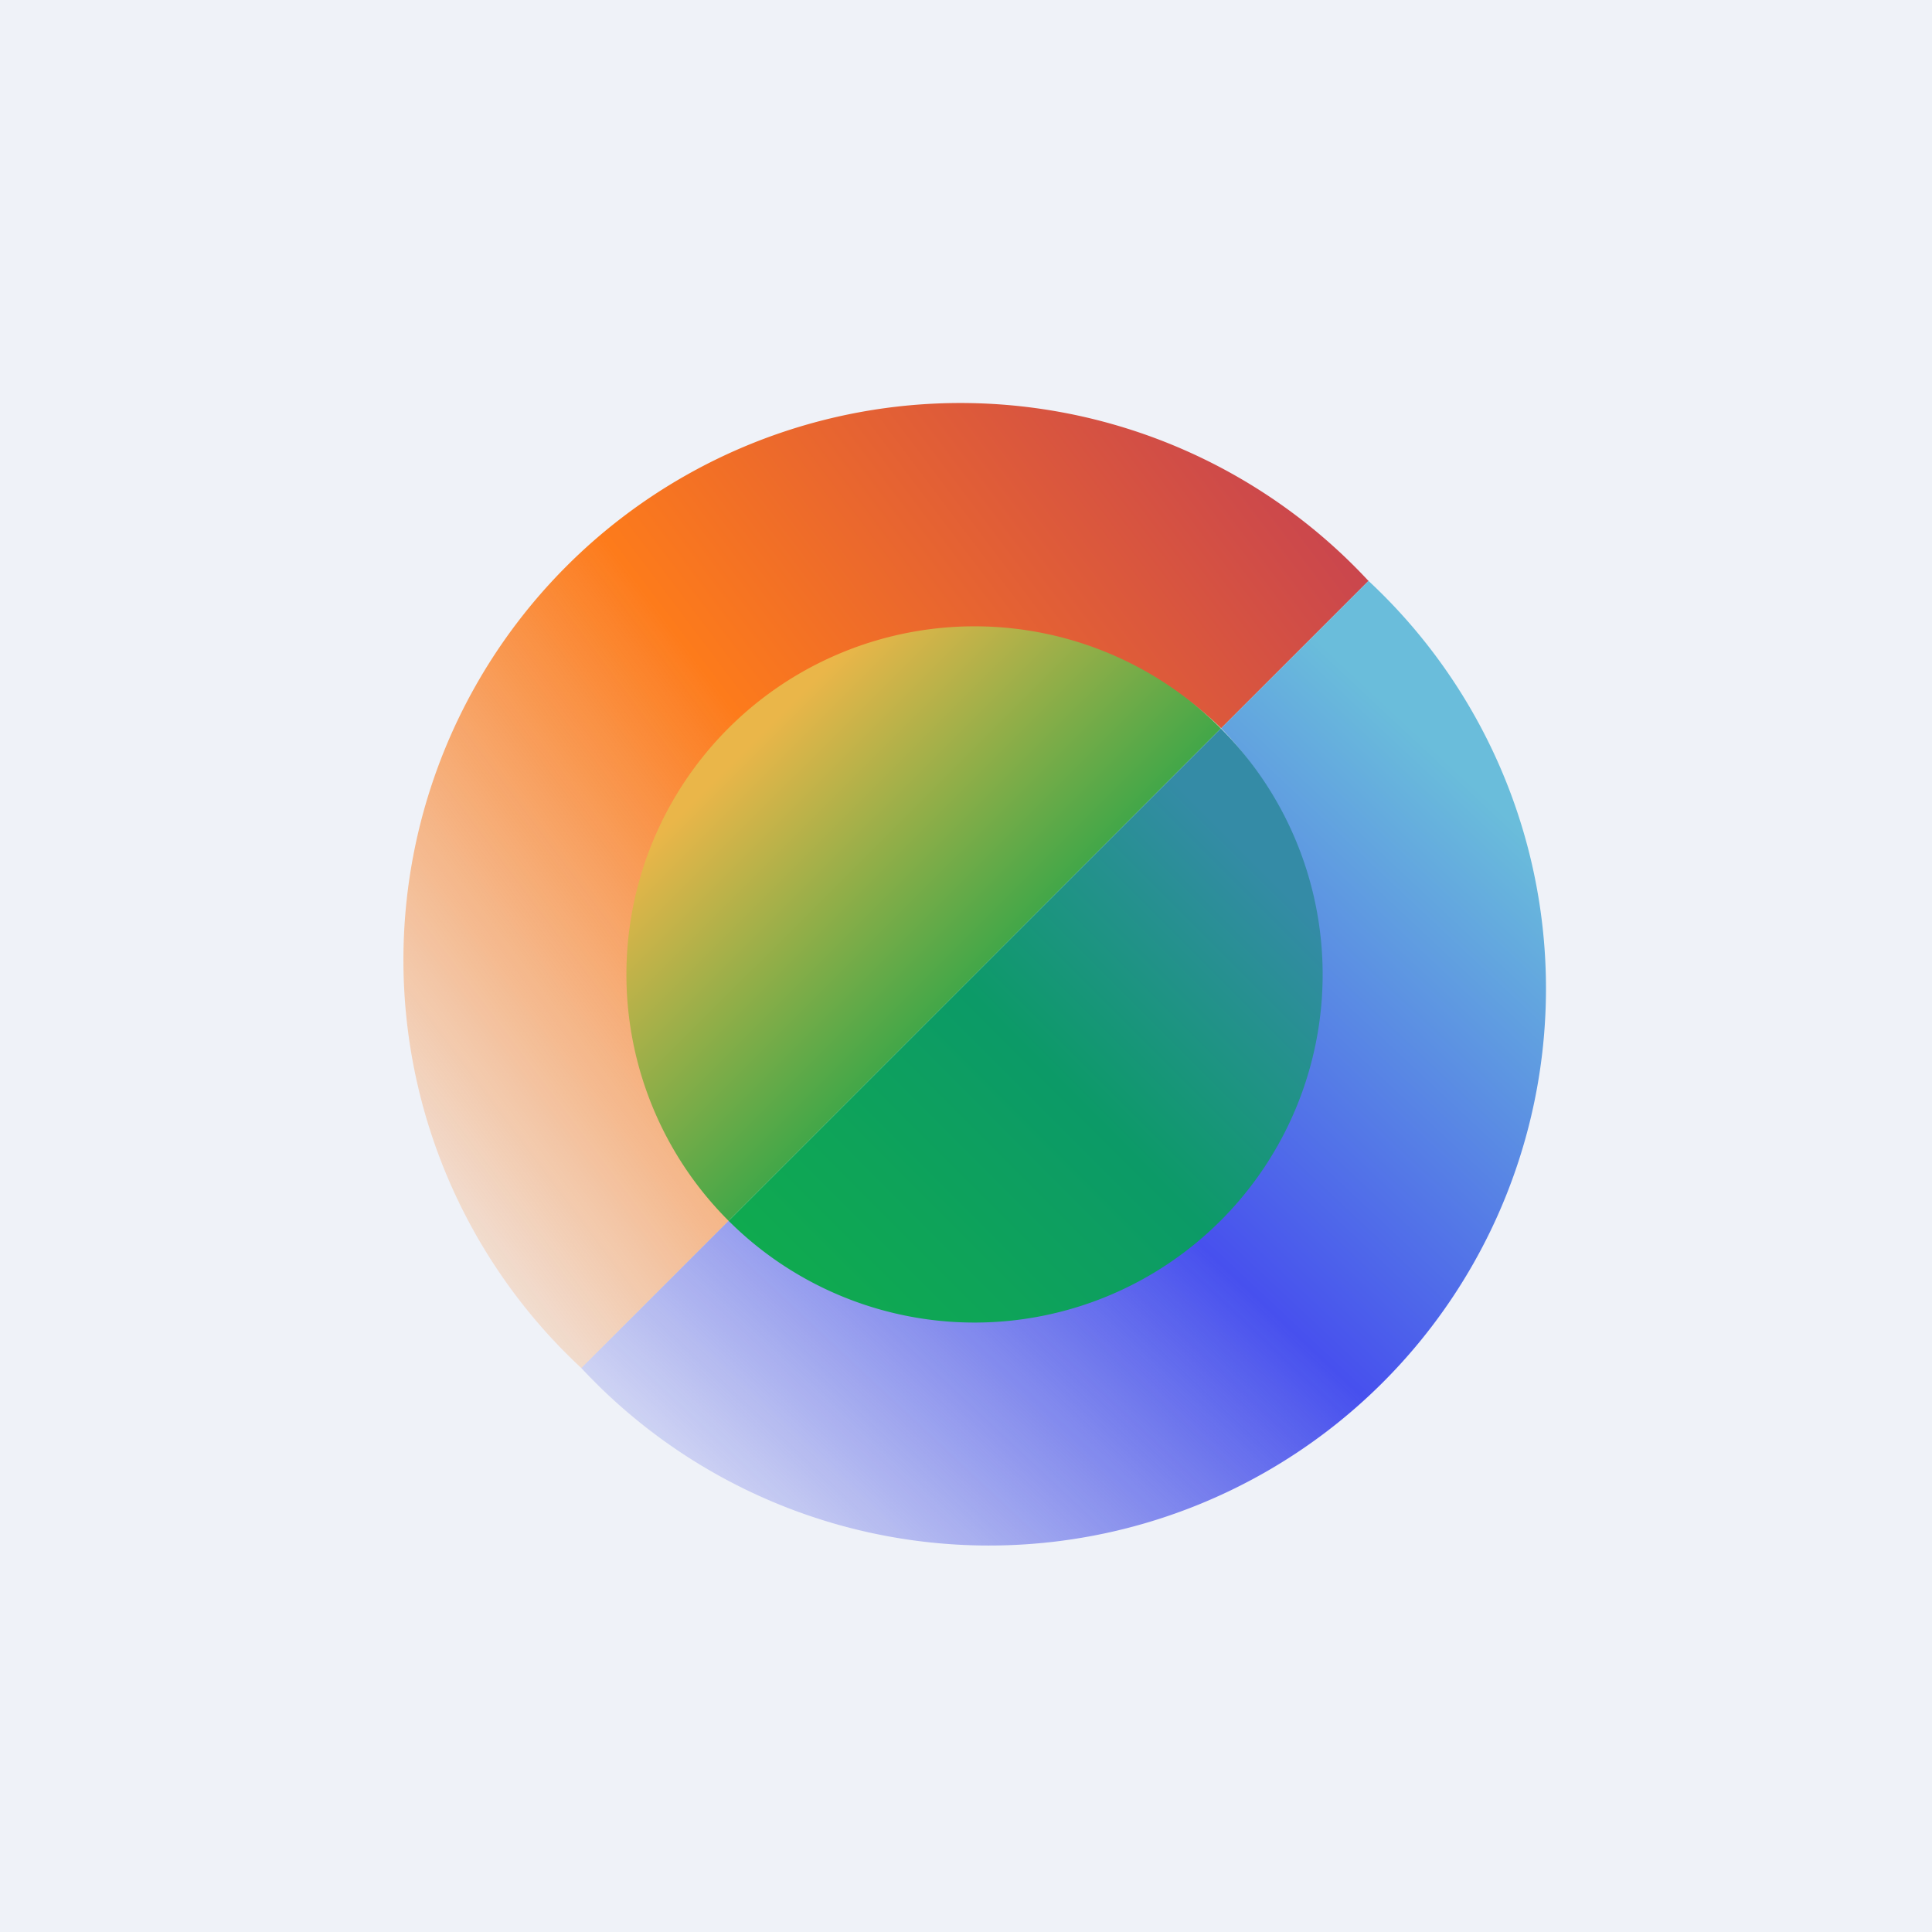 <?xml version="1.0" encoding="UTF-8"?>
<!-- generated by Finnhub -->
<svg viewBox="0 0 55.5 55.5" xmlns="http://www.w3.org/2000/svg">
<path d="M 0,0 H 55.5 V 55.5 H 0 Z" fill="rgb(239, 242, 248)"/>
<path d="M 39.3,16.675 A 16,16 0 1,0 16.7,39.3 L 20.94,35.06 A 10,10 0 0,1 35.08,20.92 L 39.32,16.68 Z" fill="url(#d)"/>
<path d="M 39.3,16.675 A 16,16 0 1,1 16.7,39.3 L 20.94,35.06 A 10,10 0 0,0 35.08,20.92 L 39.32,16.68 Z" fill="url(#c)"/>
<path d="M 35.06,20.915 A 10,10 0 1,0 20.93,35.07 L 35.07,20.93 Z" fill="url(#b)"/>
<path d="M 35.06,20.915 A 10,10 0 1,1 20.93,35.07 L 35.07,20.93 Z" fill="url(#a)"/>
<defs>
<linearGradient id="d" x1="39.31" x2="13.5" y1="16.69" y2="36.13" gradientUnits="userSpaceOnUse">
<stop stop-color="rgb(202, 70, 77)" offset="0"/>
<stop stop-color="rgb(253, 123, 27)" offset=".52"/>
<stop stop-color="rgb(249, 128, 35)" stop-opacity=".17" offset="1"/>
</linearGradient>
<linearGradient id="c" x1="42.85" x2="22.34" y1="23.05" y2="44.97" gradientUnits="userSpaceOnUse">
<stop stop-color="rgb(106, 189, 219)" offset="0"/>
<stop stop-color="rgb(71, 80, 238)" offset=".5"/>
<stop stop-color="rgb(76, 88, 224)" stop-opacity=".19" offset="1"/>
</linearGradient>
<linearGradient id="b" x1="28.35" x2="20.93" y1="27.65" y2="20.22" gradientUnits="userSpaceOnUse">
<stop stop-color="rgb(66, 167, 72)" offset="0"/>
<stop stop-color="rgb(234, 182, 73)" offset=".88"/>
</linearGradient>
<linearGradient id="a" x1="37.19" x2="24.46" y1="25.88" y2="38.61" gradientUnits="userSpaceOnUse">
<stop stop-color="rgb(52, 139, 166)" offset="0"/>
<stop stop-color="rgb(12, 154, 103)" offset=".47"/>
<stop stop-color="rgb(15, 170, 79)" offset="1"/>
</linearGradient>
</defs>
</svg>

